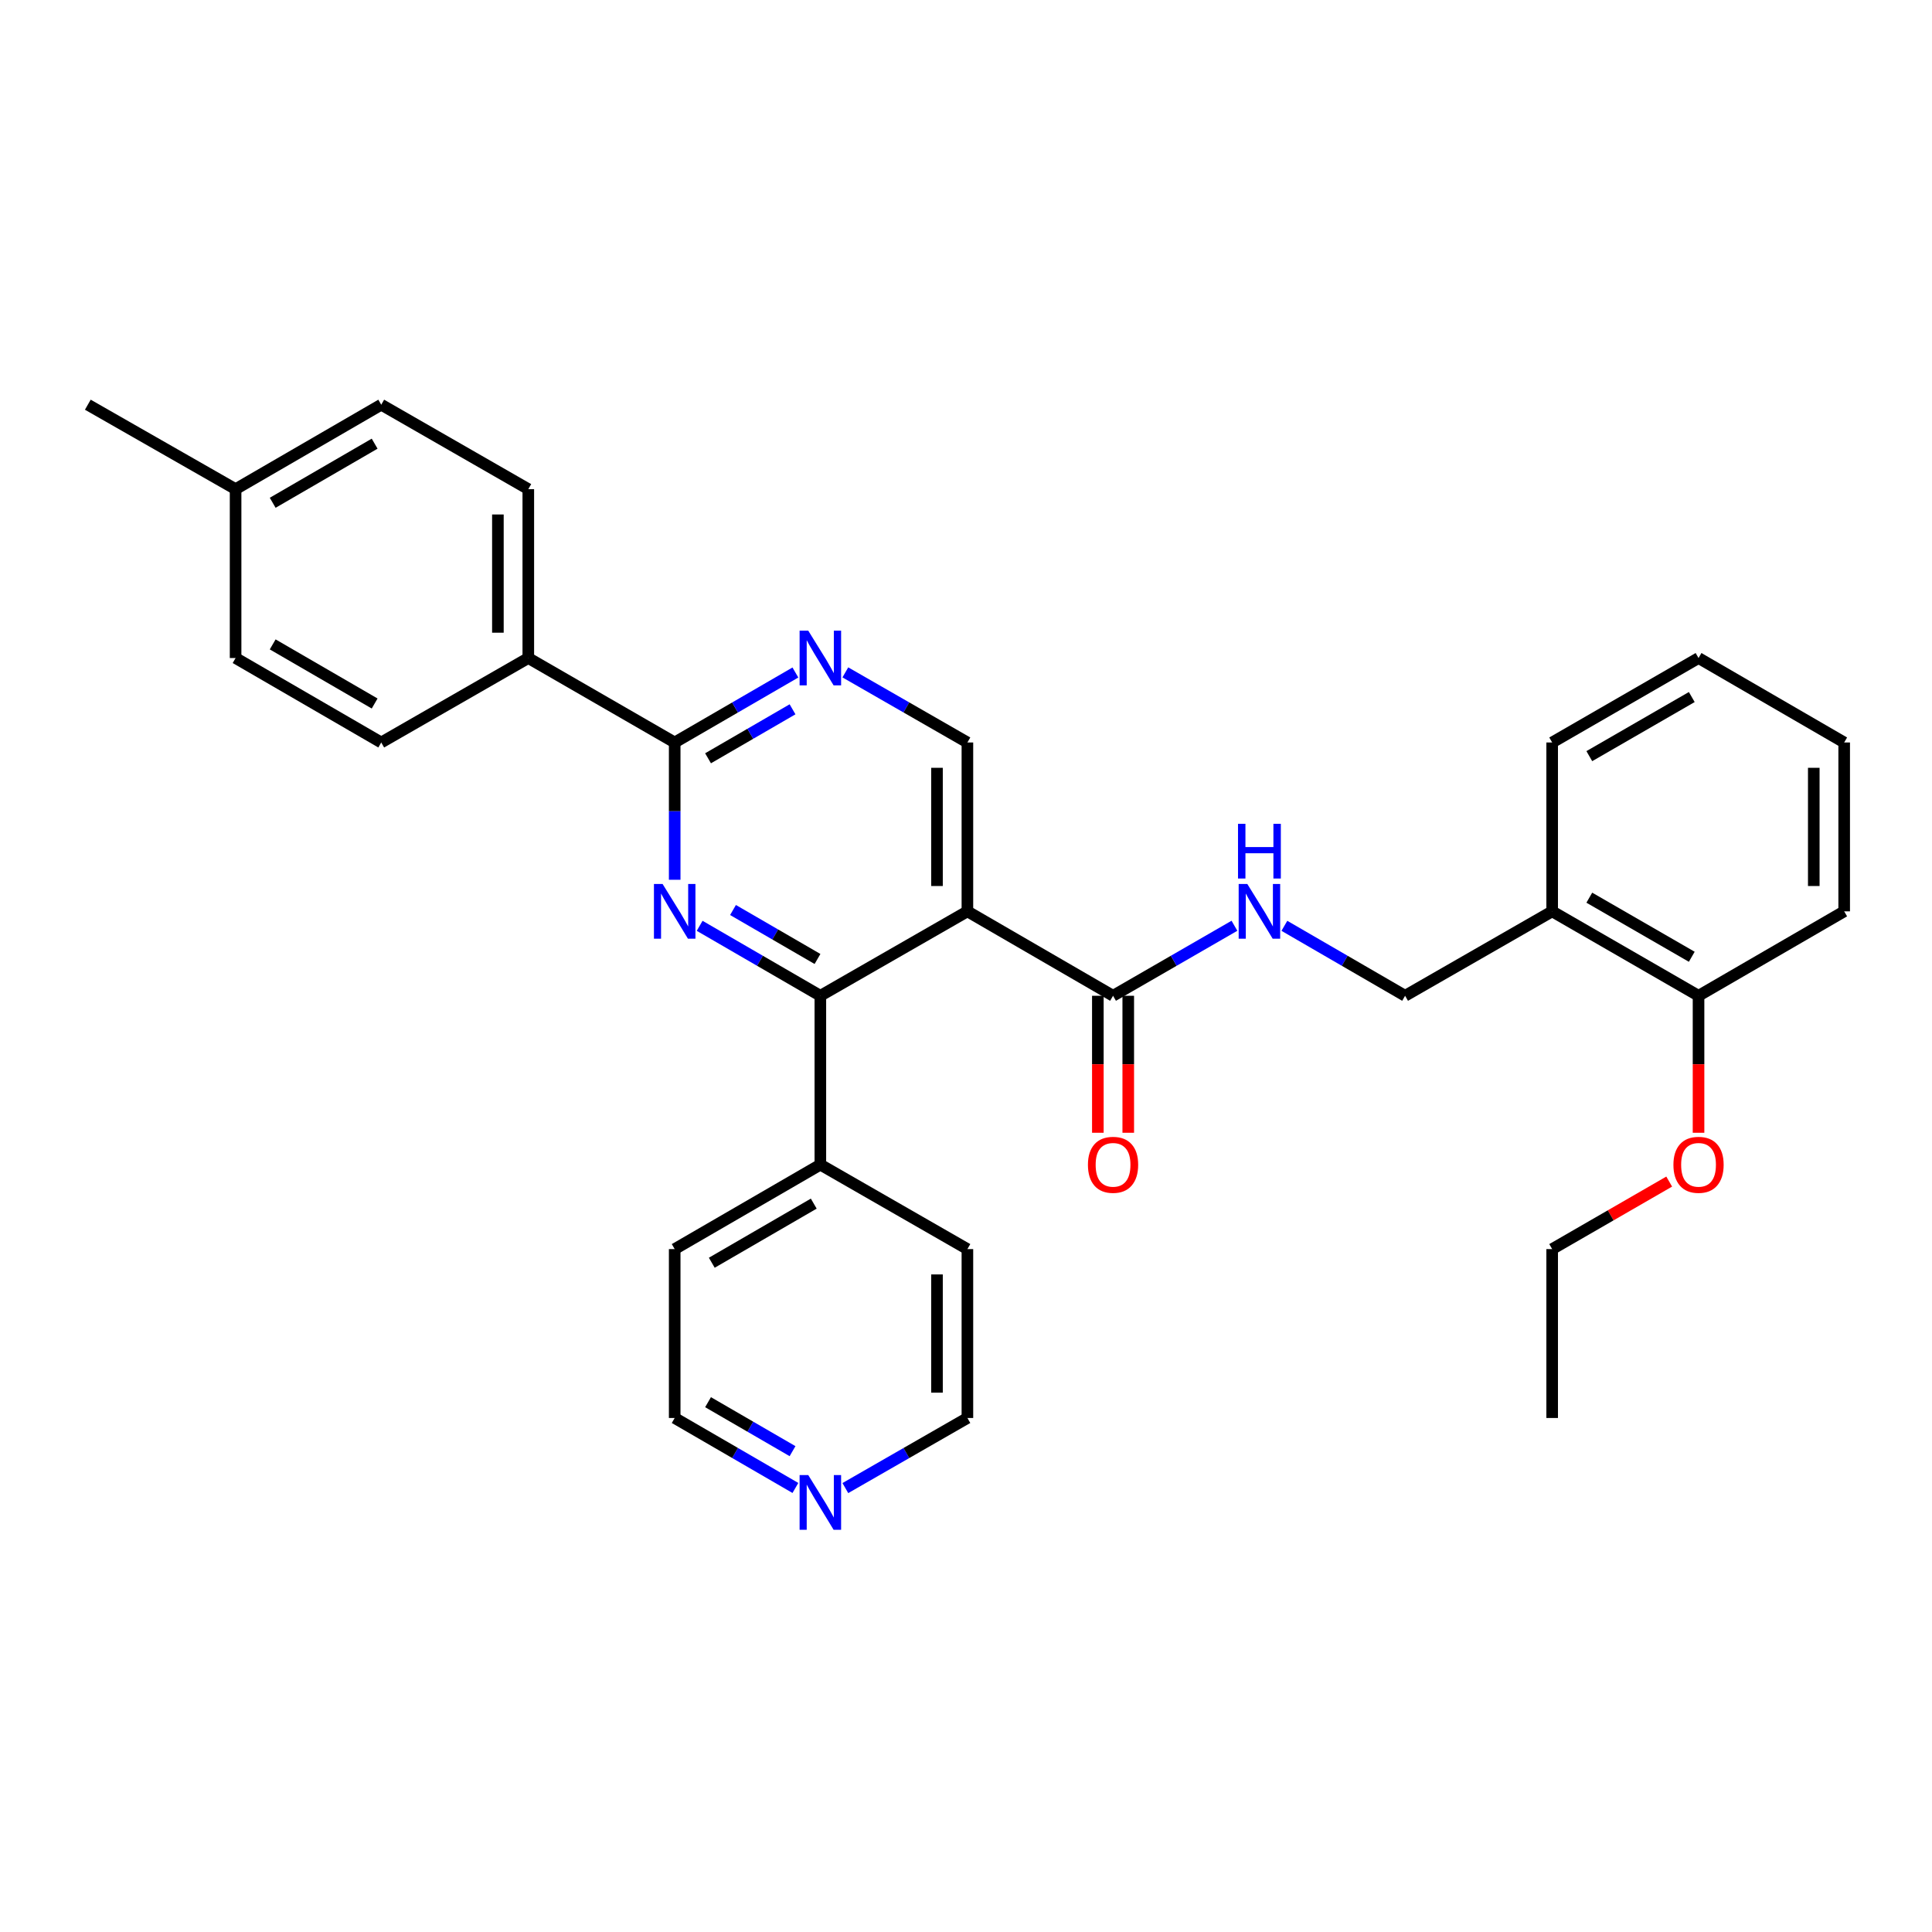 <?xml version='1.0' encoding='iso-8859-1'?>
<svg version='1.1' baseProfile='full'
              xmlns='http://www.w3.org/2000/svg'
                      xmlns:rdkit='http://www.rdkit.org/xml'
                      xmlns:xlink='http://www.w3.org/1999/xlink'
                  xml:space='preserve'
width='1000px' height='1000px' viewBox='0 0 1000 1000'>
<!-- END OF HEADER -->
<rect style='opacity:1.0;fill:#FFFFFF;stroke:none' width='1000' height='1000' x='0' y='0'> </rect>
<path class='bond-1' d='M 362.138,479.202 L 393.376,497.308' style='fill:none;fill-rule:evenodd;stroke:#0000FF;stroke-width:6px;stroke-linecap:butt;stroke-linejoin:miter;stroke-opacity:1' />
<path class='bond-1' d='M 393.376,497.308 L 424.614,515.414' style='fill:none;fill-rule:evenodd;stroke:#000000;stroke-width:6px;stroke-linecap:butt;stroke-linejoin:miter;stroke-opacity:1' />
<path class='bond-1' d='M 379.402,471.017 L 401.268,483.691' style='fill:none;fill-rule:evenodd;stroke:#0000FF;stroke-width:6px;stroke-linecap:butt;stroke-linejoin:miter;stroke-opacity:1' />
<path class='bond-1' d='M 401.268,483.691 L 423.135,496.365' style='fill:none;fill-rule:evenodd;stroke:#000000;stroke-width:6px;stroke-linecap:butt;stroke-linejoin:miter;stroke-opacity:1' />
<path class='bond-2' d='M 349.219,455.369 L 349.219,419.837' style='fill:none;fill-rule:evenodd;stroke:#0000FF;stroke-width:6px;stroke-linecap:butt;stroke-linejoin:miter;stroke-opacity:1' />
<path class='bond-2' d='M 349.219,419.837 L 349.219,384.306' style='fill:none;fill-rule:evenodd;stroke:#000000;stroke-width:6px;stroke-linecap:butt;stroke-linejoin:miter;stroke-opacity:1' />
<path class='bond-0' d='M 500.726,471.714 L 424.614,515.414' style='fill:none;fill-rule:evenodd;stroke:#000000;stroke-width:6px;stroke-linecap:butt;stroke-linejoin:miter;stroke-opacity:1' />
<path class='bond-3' d='M 500.726,471.714 L 576.112,515.414' style='fill:none;fill-rule:evenodd;stroke:#000000;stroke-width:6px;stroke-linecap:butt;stroke-linejoin:miter;stroke-opacity:1' />
<path class='bond-31' d='M 500.726,471.714 L 500.726,384.306' style='fill:none;fill-rule:evenodd;stroke:#000000;stroke-width:6px;stroke-linecap:butt;stroke-linejoin:miter;stroke-opacity:1' />
<path class='bond-31' d='M 484.988,458.603 L 484.988,397.417' style='fill:none;fill-rule:evenodd;stroke:#000000;stroke-width:6px;stroke-linecap:butt;stroke-linejoin:miter;stroke-opacity:1' />
<path class='bond-10' d='M 424.614,515.414 L 424.614,602.822' style='fill:none;fill-rule:evenodd;stroke:#000000;stroke-width:6px;stroke-linecap:butt;stroke-linejoin:miter;stroke-opacity:1' />
<path class='bond-4' d='M 349.219,384.306 L 380.457,366.196' style='fill:none;fill-rule:evenodd;stroke:#000000;stroke-width:6px;stroke-linecap:butt;stroke-linejoin:miter;stroke-opacity:1' />
<path class='bond-4' d='M 380.457,366.196 L 411.695,348.086' style='fill:none;fill-rule:evenodd;stroke:#0000FF;stroke-width:6px;stroke-linecap:butt;stroke-linejoin:miter;stroke-opacity:1' />
<path class='bond-4' d='M 366.484,392.488 L 388.351,379.812' style='fill:none;fill-rule:evenodd;stroke:#000000;stroke-width:6px;stroke-linecap:butt;stroke-linejoin:miter;stroke-opacity:1' />
<path class='bond-4' d='M 388.351,379.812 L 410.217,367.135' style='fill:none;fill-rule:evenodd;stroke:#0000FF;stroke-width:6px;stroke-linecap:butt;stroke-linejoin:miter;stroke-opacity:1' />
<path class='bond-7' d='M 349.219,384.306 L 273.449,340.597' style='fill:none;fill-rule:evenodd;stroke:#000000;stroke-width:6px;stroke-linecap:butt;stroke-linejoin:miter;stroke-opacity:1' />
<path class='bond-6' d='M 576.112,515.414 L 607.529,497.292' style='fill:none;fill-rule:evenodd;stroke:#000000;stroke-width:6px;stroke-linecap:butt;stroke-linejoin:miter;stroke-opacity:1' />
<path class='bond-6' d='M 607.529,497.292 L 638.947,479.17' style='fill:none;fill-rule:evenodd;stroke:#0000FF;stroke-width:6px;stroke-linecap:butt;stroke-linejoin:miter;stroke-opacity:1' />
<path class='bond-11' d='M 568.243,515.414 L 568.243,550.865' style='fill:none;fill-rule:evenodd;stroke:#000000;stroke-width:6px;stroke-linecap:butt;stroke-linejoin:miter;stroke-opacity:1' />
<path class='bond-11' d='M 568.243,550.865 L 568.243,586.317' style='fill:none;fill-rule:evenodd;stroke:#FF0000;stroke-width:6px;stroke-linecap:butt;stroke-linejoin:miter;stroke-opacity:1' />
<path class='bond-11' d='M 583.981,515.414 L 583.981,550.865' style='fill:none;fill-rule:evenodd;stroke:#000000;stroke-width:6px;stroke-linecap:butt;stroke-linejoin:miter;stroke-opacity:1' />
<path class='bond-11' d='M 583.981,550.865 L 583.981,586.317' style='fill:none;fill-rule:evenodd;stroke:#FF0000;stroke-width:6px;stroke-linecap:butt;stroke-linejoin:miter;stroke-opacity:1' />
<path class='bond-5' d='M 437.548,348.025 L 469.137,366.165' style='fill:none;fill-rule:evenodd;stroke:#0000FF;stroke-width:6px;stroke-linecap:butt;stroke-linejoin:miter;stroke-opacity:1' />
<path class='bond-5' d='M 469.137,366.165 L 500.726,384.306' style='fill:none;fill-rule:evenodd;stroke:#000000;stroke-width:6px;stroke-linecap:butt;stroke-linejoin:miter;stroke-opacity:1' />
<path class='bond-9' d='M 664.792,479.201 L 696.035,497.307' style='fill:none;fill-rule:evenodd;stroke:#0000FF;stroke-width:6px;stroke-linecap:butt;stroke-linejoin:miter;stroke-opacity:1' />
<path class='bond-9' d='M 696.035,497.307 L 727.277,515.414' style='fill:none;fill-rule:evenodd;stroke:#000000;stroke-width:6px;stroke-linecap:butt;stroke-linejoin:miter;stroke-opacity:1' />
<path class='bond-14' d='M 273.449,340.597 L 273.449,253.18' style='fill:none;fill-rule:evenodd;stroke:#000000;stroke-width:6px;stroke-linecap:butt;stroke-linejoin:miter;stroke-opacity:1' />
<path class='bond-14' d='M 257.71,327.485 L 257.71,266.293' style='fill:none;fill-rule:evenodd;stroke:#000000;stroke-width:6px;stroke-linecap:butt;stroke-linejoin:miter;stroke-opacity:1' />
<path class='bond-15' d='M 273.449,340.597 L 197.328,384.306' style='fill:none;fill-rule:evenodd;stroke:#000000;stroke-width:6px;stroke-linecap:butt;stroke-linejoin:miter;stroke-opacity:1' />
<path class='bond-8' d='M 803.398,471.714 L 727.277,515.414' style='fill:none;fill-rule:evenodd;stroke:#000000;stroke-width:6px;stroke-linecap:butt;stroke-linejoin:miter;stroke-opacity:1' />
<path class='bond-13' d='M 803.398,471.714 L 879.159,515.414' style='fill:none;fill-rule:evenodd;stroke:#000000;stroke-width:6px;stroke-linecap:butt;stroke-linejoin:miter;stroke-opacity:1' />
<path class='bond-13' d='M 822.625,464.636 L 875.659,495.226' style='fill:none;fill-rule:evenodd;stroke:#000000;stroke-width:6px;stroke-linecap:butt;stroke-linejoin:miter;stroke-opacity:1' />
<path class='bond-20' d='M 803.398,471.714 L 803.398,384.306' style='fill:none;fill-rule:evenodd;stroke:#000000;stroke-width:6px;stroke-linecap:butt;stroke-linejoin:miter;stroke-opacity:1' />
<path class='bond-23' d='M 424.614,602.822 L 500.726,646.53' style='fill:none;fill-rule:evenodd;stroke:#000000;stroke-width:6px;stroke-linecap:butt;stroke-linejoin:miter;stroke-opacity:1' />
<path class='bond-24' d='M 424.614,602.822 L 349.219,646.53' style='fill:none;fill-rule:evenodd;stroke:#000000;stroke-width:6px;stroke-linecap:butt;stroke-linejoin:miter;stroke-opacity:1' />
<path class='bond-24' d='M 421.198,622.994 L 368.422,653.59' style='fill:none;fill-rule:evenodd;stroke:#000000;stroke-width:6px;stroke-linecap:butt;stroke-linejoin:miter;stroke-opacity:1' />
<path class='bond-12' d='M 411.695,770.166 L 380.457,752.057' style='fill:none;fill-rule:evenodd;stroke:#0000FF;stroke-width:6px;stroke-linecap:butt;stroke-linejoin:miter;stroke-opacity:1' />
<path class='bond-12' d='M 380.457,752.057 L 349.219,733.947' style='fill:none;fill-rule:evenodd;stroke:#000000;stroke-width:6px;stroke-linecap:butt;stroke-linejoin:miter;stroke-opacity:1' />
<path class='bond-12' d='M 410.217,751.118 L 388.351,738.441' style='fill:none;fill-rule:evenodd;stroke:#0000FF;stroke-width:6px;stroke-linecap:butt;stroke-linejoin:miter;stroke-opacity:1' />
<path class='bond-12' d='M 388.351,738.441 L 366.484,725.764' style='fill:none;fill-rule:evenodd;stroke:#000000;stroke-width:6px;stroke-linecap:butt;stroke-linejoin:miter;stroke-opacity:1' />
<path class='bond-32' d='M 437.548,770.228 L 469.137,752.088' style='fill:none;fill-rule:evenodd;stroke:#0000FF;stroke-width:6px;stroke-linecap:butt;stroke-linejoin:miter;stroke-opacity:1' />
<path class='bond-32' d='M 469.137,752.088 L 500.726,733.947' style='fill:none;fill-rule:evenodd;stroke:#000000;stroke-width:6px;stroke-linecap:butt;stroke-linejoin:miter;stroke-opacity:1' />
<path class='bond-19' d='M 879.159,515.414 L 879.159,550.865' style='fill:none;fill-rule:evenodd;stroke:#000000;stroke-width:6px;stroke-linecap:butt;stroke-linejoin:miter;stroke-opacity:1' />
<path class='bond-19' d='M 879.159,550.865 L 879.159,586.317' style='fill:none;fill-rule:evenodd;stroke:#FF0000;stroke-width:6px;stroke-linecap:butt;stroke-linejoin:miter;stroke-opacity:1' />
<path class='bond-25' d='M 879.159,515.414 L 954.545,471.714' style='fill:none;fill-rule:evenodd;stroke:#000000;stroke-width:6px;stroke-linecap:butt;stroke-linejoin:miter;stroke-opacity:1' />
<path class='bond-17' d='M 273.449,253.18 L 197.328,209.472' style='fill:none;fill-rule:evenodd;stroke:#000000;stroke-width:6px;stroke-linecap:butt;stroke-linejoin:miter;stroke-opacity:1' />
<path class='bond-16' d='M 197.328,384.306 L 121.942,340.597' style='fill:none;fill-rule:evenodd;stroke:#000000;stroke-width:6px;stroke-linecap:butt;stroke-linejoin:miter;stroke-opacity:1' />
<path class='bond-16' d='M 193.914,364.134 L 141.144,333.538' style='fill:none;fill-rule:evenodd;stroke:#000000;stroke-width:6px;stroke-linecap:butt;stroke-linejoin:miter;stroke-opacity:1' />
<path class='bond-18' d='M 121.942,340.597 L 121.942,253.18' style='fill:none;fill-rule:evenodd;stroke:#000000;stroke-width:6px;stroke-linecap:butt;stroke-linejoin:miter;stroke-opacity:1' />
<path class='bond-33' d='M 197.328,209.472 L 121.942,253.18' style='fill:none;fill-rule:evenodd;stroke:#000000;stroke-width:6px;stroke-linecap:butt;stroke-linejoin:miter;stroke-opacity:1' />
<path class='bond-33' d='M 193.914,229.643 L 141.144,260.239' style='fill:none;fill-rule:evenodd;stroke:#000000;stroke-width:6px;stroke-linecap:butt;stroke-linejoin:miter;stroke-opacity:1' />
<path class='bond-27' d='M 121.942,253.18 L 45.455,209.472' style='fill:none;fill-rule:evenodd;stroke:#000000;stroke-width:6px;stroke-linecap:butt;stroke-linejoin:miter;stroke-opacity:1' />
<path class='bond-26' d='M 863.973,611.583 L 833.685,629.057' style='fill:none;fill-rule:evenodd;stroke:#FF0000;stroke-width:6px;stroke-linecap:butt;stroke-linejoin:miter;stroke-opacity:1' />
<path class='bond-26' d='M 833.685,629.057 L 803.398,646.53' style='fill:none;fill-rule:evenodd;stroke:#000000;stroke-width:6px;stroke-linecap:butt;stroke-linejoin:miter;stroke-opacity:1' />
<path class='bond-29' d='M 803.398,384.306 L 879.159,340.597' style='fill:none;fill-rule:evenodd;stroke:#000000;stroke-width:6px;stroke-linecap:butt;stroke-linejoin:miter;stroke-opacity:1' />
<path class='bond-29' d='M 822.627,391.382 L 875.66,360.786' style='fill:none;fill-rule:evenodd;stroke:#000000;stroke-width:6px;stroke-linecap:butt;stroke-linejoin:miter;stroke-opacity:1' />
<path class='bond-21' d='M 349.219,733.947 L 349.219,646.53' style='fill:none;fill-rule:evenodd;stroke:#000000;stroke-width:6px;stroke-linecap:butt;stroke-linejoin:miter;stroke-opacity:1' />
<path class='bond-22' d='M 500.726,733.947 L 500.726,646.53' style='fill:none;fill-rule:evenodd;stroke:#000000;stroke-width:6px;stroke-linecap:butt;stroke-linejoin:miter;stroke-opacity:1' />
<path class='bond-22' d='M 484.988,720.835 L 484.988,659.643' style='fill:none;fill-rule:evenodd;stroke:#000000;stroke-width:6px;stroke-linecap:butt;stroke-linejoin:miter;stroke-opacity:1' />
<path class='bond-34' d='M 954.545,471.714 L 954.545,384.306' style='fill:none;fill-rule:evenodd;stroke:#000000;stroke-width:6px;stroke-linecap:butt;stroke-linejoin:miter;stroke-opacity:1' />
<path class='bond-34' d='M 938.807,458.603 L 938.807,397.417' style='fill:none;fill-rule:evenodd;stroke:#000000;stroke-width:6px;stroke-linecap:butt;stroke-linejoin:miter;stroke-opacity:1' />
<path class='bond-28' d='M 803.398,646.53 L 803.398,733.947' style='fill:none;fill-rule:evenodd;stroke:#000000;stroke-width:6px;stroke-linecap:butt;stroke-linejoin:miter;stroke-opacity:1' />
<path class='bond-30' d='M 879.159,340.597 L 954.545,384.306' style='fill:none;fill-rule:evenodd;stroke:#000000;stroke-width:6px;stroke-linecap:butt;stroke-linejoin:miter;stroke-opacity:1' />
<path  class='atom-0' d='M 342.959 457.554
L 352.239 472.554
Q 353.159 474.034, 354.639 476.714
Q 356.119 479.394, 356.199 479.554
L 356.199 457.554
L 359.959 457.554
L 359.959 485.874
L 356.079 485.874
L 346.119 469.474
Q 344.959 467.554, 343.719 465.354
Q 342.519 463.154, 342.159 462.474
L 342.159 485.874
L 338.479 485.874
L 338.479 457.554
L 342.959 457.554
' fill='#0000FF'/>
<path  class='atom-5' d='M 418.354 326.437
L 427.634 341.437
Q 428.554 342.917, 430.034 345.597
Q 431.514 348.277, 431.594 348.437
L 431.594 326.437
L 435.354 326.437
L 435.354 354.757
L 431.474 354.757
L 421.514 338.357
Q 420.354 336.437, 419.114 334.237
Q 417.914 332.037, 417.554 331.357
L 417.554 354.757
L 413.874 354.757
L 413.874 326.437
L 418.354 326.437
' fill='#0000FF'/>
<path  class='atom-7' d='M 645.614 457.554
L 654.894 472.554
Q 655.814 474.034, 657.294 476.714
Q 658.774 479.394, 658.854 479.554
L 658.854 457.554
L 662.614 457.554
L 662.614 485.874
L 658.734 485.874
L 648.774 469.474
Q 647.614 467.554, 646.374 465.354
Q 645.174 463.154, 644.814 462.474
L 644.814 485.874
L 641.134 485.874
L 641.134 457.554
L 645.614 457.554
' fill='#0000FF'/>
<path  class='atom-7' d='M 640.794 426.402
L 644.634 426.402
L 644.634 438.442
L 659.114 438.442
L 659.114 426.402
L 662.954 426.402
L 662.954 454.722
L 659.114 454.722
L 659.114 441.642
L 644.634 441.642
L 644.634 454.722
L 640.794 454.722
L 640.794 426.402
' fill='#0000FF'/>
<path  class='atom-12' d='M 563.112 602.902
Q 563.112 596.102, 566.472 592.302
Q 569.832 588.502, 576.112 588.502
Q 582.392 588.502, 585.752 592.302
Q 589.112 596.102, 589.112 602.902
Q 589.112 609.782, 585.712 613.702
Q 582.312 617.582, 576.112 617.582
Q 569.872 617.582, 566.472 613.702
Q 563.112 609.822, 563.112 602.902
M 576.112 614.382
Q 580.432 614.382, 582.752 611.502
Q 585.112 608.582, 585.112 602.902
Q 585.112 597.342, 582.752 594.542
Q 580.432 591.702, 576.112 591.702
Q 571.792 591.702, 569.432 594.502
Q 567.112 597.302, 567.112 602.902
Q 567.112 608.622, 569.432 611.502
Q 571.792 614.382, 576.112 614.382
' fill='#FF0000'/>
<path  class='atom-13' d='M 418.354 763.496
L 427.634 778.496
Q 428.554 779.976, 430.034 782.656
Q 431.514 785.336, 431.594 785.496
L 431.594 763.496
L 435.354 763.496
L 435.354 791.816
L 431.474 791.816
L 421.514 775.416
Q 420.354 773.496, 419.114 771.296
Q 417.914 769.096, 417.554 768.416
L 417.554 791.816
L 413.874 791.816
L 413.874 763.496
L 418.354 763.496
' fill='#0000FF'/>
<path  class='atom-20' d='M 866.159 602.902
Q 866.159 596.102, 869.519 592.302
Q 872.879 588.502, 879.159 588.502
Q 885.439 588.502, 888.799 592.302
Q 892.159 596.102, 892.159 602.902
Q 892.159 609.782, 888.759 613.702
Q 885.359 617.582, 879.159 617.582
Q 872.919 617.582, 869.519 613.702
Q 866.159 609.822, 866.159 602.902
M 879.159 614.382
Q 883.479 614.382, 885.799 611.502
Q 888.159 608.582, 888.159 602.902
Q 888.159 597.342, 885.799 594.542
Q 883.479 591.702, 879.159 591.702
Q 874.839 591.702, 872.479 594.502
Q 870.159 597.302, 870.159 602.902
Q 870.159 608.622, 872.479 611.502
Q 874.839 614.382, 879.159 614.382
' fill='#FF0000'/>
</svg>
